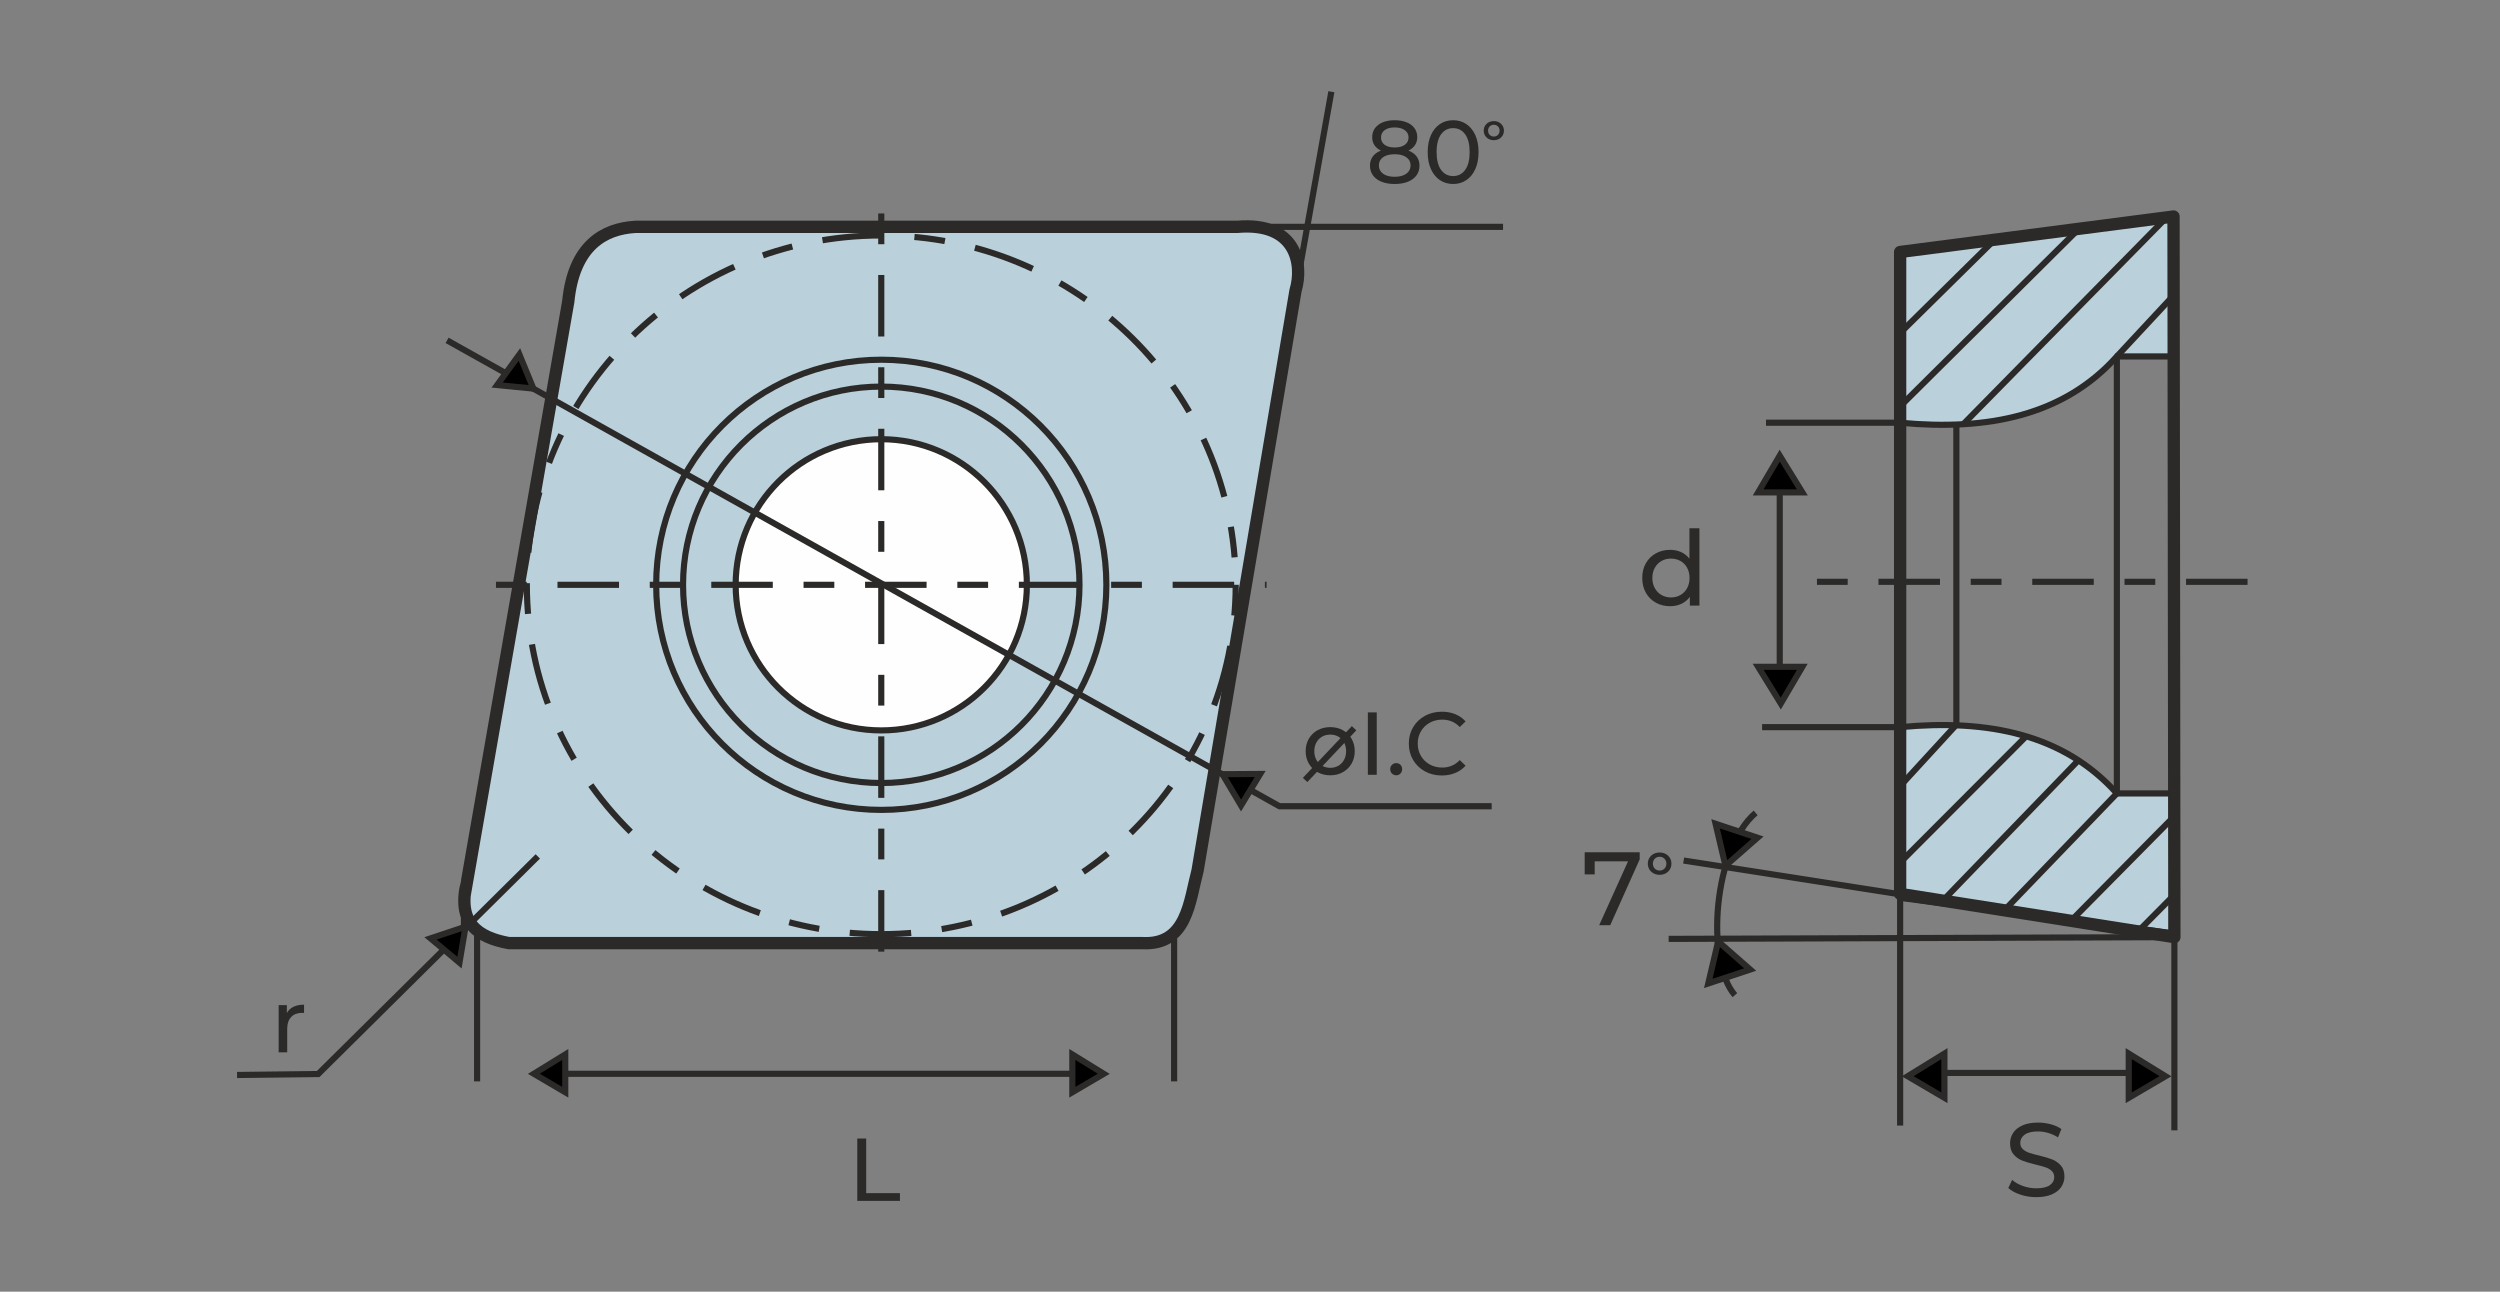<?xml version="1.0" encoding="UTF-8"?>
<!DOCTYPE svg PUBLIC "-//W3C//DTD SVG 1.1//EN" "http://www.w3.org/Graphics/SVG/1.1/DTD/svg11.dtd">
<!-- Creator: CorelDRAW -->
<svg xmlns="http://www.w3.org/2000/svg" xml:space="preserve" width="203.2mm" height="104.987mm" version="1.1" style="shape-rendering:geometricPrecision; text-rendering:geometricPrecision; image-rendering:optimizeQuality; fill-rule:evenodd; clip-rule:evenodd"
viewBox="0 0 20320 10498.66"
 xmlns:xlink="http://www.w3.org/1999/xlink"
 xmlns:xodm="http://www.corel.com/coreldraw/odm/2003">
 <rect x="0" y="0" width="20320" height="10498.66" fill="#808080" stroke="none"/>
 <defs>
  <style type="text/css">
   <![CDATA[
    .str0 {stroke:#2B2A29;stroke-width:100;stroke-miterlimit:22.926}
    .str1 {stroke:#2B2A29;stroke-width:50;stroke-miterlimit:22.926}
    .str3 {stroke:#2B2A29;stroke-width:100;stroke-linejoin:round;stroke-miterlimit:22.926}
    .str2 {stroke:#2B2A29;stroke-width:50;stroke-miterlimit:22.926;stroke-dasharray:250 250 500 250}
    .fil1 {fill:none}
    .fil4 {fill:#FEFEFE}
    .fil2 {fill:black}
    .fil0 {fill:#BAD0DB}
    .fil3 {fill:#2B2A29;fill-rule:nonzero}
   ]]>
  </style>
 </defs>
 <g id="Слой_x0020_1">
  <path class="fil0 str0" d="M3795.96 7164.82l822.73 -4712.86c44.56,-452.26 285.7,-592.57 545.52,-608.12l4891.7 0c478.37,-42.03 539.03,301.19 473.96,518.7l-795.91 4712.85c-66.92,252.79 -85.61,608.52 -447.13,590.21l-5151.05 0c-250.82,-47.03 -424.04,-161.05 -339.82,-500.78z"/>
  <line class="fil1 str1" x1="15750.26" y1="8720.72" x2="17507.13" y2= "8720.72" />
  <line class="fil1 str1" x1="14465.7" y1="3727.55" x2="14465.7" y2= "5683.14" />
  <polygon class="fil2 str1" points="14465.46,3703.53 14290.27,4002.12 14649.35,4002.12 "/>
  <polygon class="fil2 str1" points="14474.16,5718.35 14649.35,5419.76 14290.27,5419.76 "/>
  <polygon class="fil2 str1" points="17601.02,8747.63 17302.43,8922.82 17302.43,8563.74 "/>
  <polygon class="fil2 str1" points="15505.65,8747.63 15804.24,8922.82 15804.24,8563.74 "/>
  <path class="fil3" d="M13812.98 4293.85l0 628.23 -77.89 0 0 -71.12c-18.06,24.84 -40.92,43.74 -68.58,56.73 -27.66,12.98 -58.14,19.47 -91.44,19.47 -43.46,0 -82.41,-9.6 -116.84,-28.79 -34.43,-19.19 -61.39,-46.14 -80.86,-80.85 -19.47,-34.72 -29.21,-74.65 -29.21,-119.81 0,-45.15 9.74,-84.95 29.21,-119.38 19.47,-34.43 46.43,-61.24 80.86,-80.43 34.43,-19.19 73.38,-28.79 116.84,-28.79 32.17,0 61.8,6.07 88.9,18.2 27.09,12.14 49.67,30.06 67.73,53.77l0 -247.23 81.28 0zm-231.14 562.19c28.22,0 53.91,-6.63 77.05,-19.9 23.14,-13.26 41.2,-31.89 54.18,-55.88 12.99,-23.99 19.48,-51.5 19.48,-82.55 0,-31.04 -6.49,-58.56 -19.48,-82.55 -12.98,-23.99 -31.04,-42.47 -54.18,-55.45 -23.14,-12.99 -48.83,-19.48 -77.05,-19.48 -28.79,0 -54.61,6.49 -77.47,19.48 -22.86,12.98 -40.92,31.46 -54.19,55.45 -13.26,23.99 -19.89,51.51 -19.89,82.55 0,31.05 6.63,58.56 19.89,82.55 13.27,23.99 31.33,42.62 54.19,55.88 22.86,13.27 48.68,19.9 77.47,19.9z"/>
  <path class="fil3" d="M16550.28 9730.5c-44.59,0 -87.63,-6.91 -129.12,-20.74 -41.48,-13.83 -74.08,-31.75 -97.79,-53.76l31.33 -66.04c22.58,20.32 51.51,36.83 86.78,49.53 35.28,12.7 71.55,19.05 108.8,19.05 49.11,0 85.8,-8.33 110.07,-24.98 24.27,-16.65 36.4,-38.81 36.4,-66.46 0,-20.32 -6.63,-36.83 -19.89,-49.53 -13.27,-12.7 -29.64,-22.44 -49.11,-29.21 -19.47,-6.78 -46.99,-14.4 -82.55,-22.86 -44.59,-10.73 -80.57,-21.45 -107.95,-32.18 -27.38,-10.72 -50.8,-27.23 -70.27,-49.53 -19.48,-22.29 -29.21,-52.35 -29.21,-90.17 0,-31.61 8.32,-60.11 24.97,-85.51 16.65,-25.4 41.91,-45.72 75.78,-60.96 33.87,-15.24 75.92,-22.86 126.15,-22.86 35,0 69.43,4.51 103.3,13.54 33.86,9.04 62.93,22.02 87.21,38.95l-27.94 67.73c-24.84,-15.8 -51.37,-27.79 -79.59,-35.98 -28.22,-8.18 -55.88,-12.28 -82.98,-12.28 -47.97,0 -83.96,8.75 -107.95,26.25 -23.98,17.5 -35.98,40.08 -35.98,67.73 0,20.33 6.77,36.84 20.32,49.54 13.55,12.7 30.34,22.57 50.38,29.63 20.04,7.05 47.27,14.53 81.7,22.44 44.59,10.72 80.43,21.44 107.53,32.17 27.09,10.72 50.38,27.09 69.85,49.11 19.47,22.01 29.21,51.64 29.21,88.9 0,31.04 -8.47,59.4 -25.4,85.09 -16.93,25.68 -42.62,46 -77.05,60.96 -34.43,14.95 -76.76,22.43 -127,22.43z"/>
  <circle class="fil4 str1" cx="7162.97" cy="4753.29" r="1183.48"/>
  <line class="fil1 str2" x1="7162.98" y1="1735.01" x2="7162.98" y2= "7771.57" />
  <line class="fil1 str2" x1="4031.27" y1="4753.29" x2="10294.68" y2= "4753.29" />
  <circle class="fil1 str1" cx="7162.98" cy="4753.29" r="1829.56"/>
  <circle class="fil1 str1" cx="7162.98" cy="4753.29" r="1611.1"/>
  <ellipse class="fil1 str2" cx="7162.98" cy="4753.3" rx="2880.83" ry="2839.58"/>
  <line class="fil1 str1" x1="9543.29" y1="7627.53" x2="9543.29" y2= "8789.4" />
  <line class="fil1 str1" x1="4521.02" y1="8727.86" x2="8789.02" y2= "8727.86" />
  <polygon class="fil2 str1" points="8971.28,8727.86 8715.94,8877.68 8715.94,8570.61 "/>
  <polygon class="fil2 str1" points="4339.06,8727.86 4594.4,8877.68 4594.4,8570.61 "/>
  <path class="fil3" d="M10812.27 6301.68c-38.13,0 -72.4,-8.44 -102.81,-25.34 -30.41,-16.89 -54.18,-40.18 -71.32,-69.87 -17.13,-29.68 -25.7,-63.35 -25.7,-101 0,-37.65 8.57,-71.32 25.7,-101 17.14,-29.69 40.91,-52.86 71.32,-69.51 30.41,-16.65 64.68,-24.98 102.81,-24.98 38.14,0 72.29,8.33 102.46,24.98 30.16,16.65 53.82,39.82 70.95,69.51 17.14,29.68 25.71,63.35 25.71,101 0,37.65 -8.57,71.32 -25.71,101 -17.13,29.69 -40.79,52.98 -70.95,69.87 -30.17,16.9 -64.32,25.34 -102.46,25.34zm0 -60.82c24.62,0 46.71,-5.67 66.25,-17.01 19.55,-11.34 34.88,-27.27 45.98,-47.79 11.1,-20.51 16.65,-44.04 16.65,-70.59 0,-26.55 -5.55,-50.08 -16.65,-70.59 -11.1,-20.52 -26.43,-36.33 -45.98,-47.43 -19.54,-11.1 -41.63,-16.65 -66.25,-16.65 -24.61,0 -46.7,5.55 -66.24,16.65 -19.55,11.1 -35,26.91 -46.34,47.43 -11.35,20.51 -17.02,44.04 -17.02,70.59 0,26.55 5.67,50.08 17.02,70.59 11.34,20.52 26.79,36.45 46.34,47.79 19.54,11.34 41.63,17.01 66.24,17.01zm305.55 -450.35l72.41 0 0 506.83 -72.41 0 0 -506.83zm230.97 511.17c-13.51,0 -25.1,-4.7 -34.75,-14.11 -9.66,-9.42 -14.48,-21.36 -14.48,-35.84 0,-14 4.82,-25.71 14.48,-35.12 9.65,-9.41 21.24,-14.12 34.75,-14.12 13.52,0 24.86,4.59 34.03,13.76 9.17,9.17 13.76,20.99 13.76,35.48 0,14.48 -4.71,26.42 -14.12,35.84 -9.41,9.41 -20.64,14.11 -33.67,14.11zm369.99 1.45c-50.68,0 -96.42,-11.22 -137.21,-33.67 -40.78,-22.44 -72.76,-53.33 -95.93,-92.67 -23.17,-39.34 -34.76,-83.63 -34.76,-132.86 0,-49.24 11.59,-93.53 34.76,-132.87 23.17,-39.33 55.27,-70.23 96.3,-92.67 41.02,-22.45 86.88,-33.67 137.56,-33.67 39.58,0 75.79,6.64 108.61,19.91 32.82,13.27 60.82,32.94 83.99,59.01l-47.07 45.61c-38.13,-40.06 -85.67,-60.09 -142.63,-60.09 -37.65,0 -71.68,8.45 -102.09,25.34 -30.41,16.89 -54.18,40.18 -71.32,69.87 -17.13,29.69 -25.7,62.87 -25.7,99.56 0,36.68 8.57,69.87 25.7,99.55 17.14,29.69 40.91,52.98 71.32,69.87 30.41,16.9 64.44,25.34 102.09,25.34 56.47,0 104.02,-20.27 142.63,-60.82l47.07 45.62c-23.17,26.06 -51.29,45.85 -84.35,59.37 -33.07,13.51 -69.39,20.27 -108.97,20.27z"/>
  <polygon class="fil3" points="6967.93,9253.98 7040.34,9253.98 7040.34,9697.82 7314.75,9697.82 7314.75,9760.81 6967.93,9760.81 "/>
  <polyline class="fil1 str1" points="1926.77,8737.46 2586.1,8729.71 4371.21,6960.9 "/>
  <path class="fil3" d="M2331.54 8233.99c12.07,-22.21 29.93,-39.1 53.58,-50.68 23.65,-11.59 52.37,-17.38 86.16,-17.38l0 67.33c-3.86,-0.48 -9.17,-0.72 -15.93,-0.72 -37.65,0 -67.21,11.22 -88.69,33.67 -21.48,22.44 -32.22,54.42 -32.22,95.93l0 191.15 -69.51 0 0 -383.74 66.61 0 0 64.44z"/>
  <path class="fil3" d="M11447.84 1223.96c28.96,11.1 51.17,27.03 66.61,47.78 15.45,20.76 23.17,45.62 23.17,74.58 0,30.41 -8.2,56.84 -24.61,79.28 -16.41,22.45 -39.83,39.7 -70.24,51.77 -30.4,12.07 -66.12,18.1 -107.15,18.1 -40.55,0 -75.91,-6.03 -106.08,-18.1 -30.16,-12.07 -53.45,-29.32 -69.86,-51.77 -16.42,-22.44 -24.62,-48.87 -24.62,-79.28 0,-28.96 7.6,-53.82 22.81,-74.58 15.2,-20.75 37.28,-36.68 66.24,-47.78 -23.16,-11.1 -40.78,-25.83 -52.85,-44.17 -12.07,-18.34 -18.1,-40.06 -18.1,-65.16 0,-28 7.6,-52.37 22.81,-73.13 15.2,-20.76 36.56,-36.69 64.07,-47.79 27.52,-11.1 59.37,-16.65 95.58,-16.65 36.68,0 68.9,5.55 96.66,16.65 27.75,11.1 49.23,27.03 64.44,47.79 15.2,20.76 22.8,45.13 22.8,73.13 0,24.61 -6.15,46.22 -18.46,64.8 -12.31,18.58 -30.05,33.43 -53.22,44.53zm-112.22 -188.25c-34.27,0 -61.31,7.36 -81.1,22.08 -19.79,14.72 -29.68,34.63 -29.68,59.73 0,25.1 9.77,44.89 29.32,59.37 19.55,14.49 46.7,21.73 81.46,21.73 35.23,0 62.87,-7.24 82.9,-21.73 20.03,-14.48 30.05,-34.27 30.05,-59.37 0,-25.1 -10.26,-45.01 -30.77,-59.73 -20.52,-14.72 -47.91,-22.08 -82.18,-22.08zm0 401.12c40.06,0 71.68,-8.33 94.85,-24.98 23.17,-16.66 34.75,-39.22 34.75,-67.7 0,-28 -11.58,-50.08 -34.75,-66.25 -23.17,-16.17 -54.79,-24.26 -94.85,-24.26 -40.07,0 -71.44,8.09 -94.13,24.26 -22.68,16.17 -34.03,38.25 -34.03,66.25 0,28.48 11.35,51.04 34.03,67.7 22.69,16.65 54.06,24.98 94.13,24.98zm475.69 58.64c-40.06,0 -75.66,-10.25 -106.8,-30.77 -31.13,-20.51 -55.63,-50.32 -73.49,-89.42 -17.86,-39.1 -26.79,-85.44 -26.79,-139.01 0,-53.58 8.93,-99.92 26.79,-139.02 17.86,-39.1 42.36,-68.9 73.49,-89.42 31.14,-20.51 66.74,-30.77 106.8,-30.77 39.58,0 74.94,10.26 106.07,30.77 31.13,20.52 55.63,50.32 73.49,89.42 17.86,39.1 26.79,85.44 26.79,139.02 0,53.57 -8.93,99.91 -26.79,139.01 -17.86,39.1 -42.36,68.91 -73.49,89.42 -31.13,20.52 -66.49,30.77 -106.07,30.77zm0 -64.44c40.55,0 73.01,-16.65 97.38,-49.96 24.38,-33.3 36.57,-81.57 36.57,-144.8 0,-63.24 -12.19,-111.51 -36.57,-144.81 -24.37,-33.31 -56.83,-49.96 -97.38,-49.96 -41.03,0 -73.73,16.65 -98.11,49.96 -24.37,33.3 -36.56,81.57 -36.56,144.81 0,63.23 12.19,111.5 36.56,144.8 24.38,33.31 57.08,49.96 98.11,49.96z"/>
  <path class="fil3" d="M12141.79 1139.46c-15.57,0 -29.61,-3.36 -42.11,-10.07 -12.5,-6.71 -22.28,-15.96 -29.36,-27.75 -7.07,-11.79 -10.6,-25.04 -10.6,-39.75 0,-14.72 3.53,-27.97 10.6,-39.75 7.08,-11.79 16.86,-21.04 29.36,-27.75 12.5,-6.72 26.54,-10.07 42.11,-10.07 15.57,0 29.57,3.35 42,10.07 12.43,6.71 22.22,15.96 29.36,27.75 7.14,11.78 10.71,25.03 10.71,39.75 0,14.71 -3.57,27.96 -10.71,39.75 -7.14,11.79 -16.93,21.04 -29.36,27.75 -12.43,6.71 -26.43,10.07 -42,10.07zm0 -29.57c8.86,0 16.86,-2.04 24,-6.11 7.14,-4.07 12.75,-9.75 16.82,-17.03 4.07,-7.29 6.11,-15.58 6.11,-24.86 0,-9.29 -2.04,-17.57 -6.11,-24.86 -4.07,-7.29 -9.68,-12.96 -16.82,-17.04 -7.14,-4.07 -15.14,-6.1 -24,-6.1 -8.86,0 -16.86,2.03 -24,6.1 -7.14,4.08 -12.75,9.75 -16.82,17.04 -4.07,7.29 -6.11,15.57 -6.11,24.86 0,9.28 2.04,17.57 6.11,24.86 4.07,7.28 9.68,12.96 16.82,17.03 7.14,4.07 15.14,6.11 24,6.11z"/>
  <polygon class="fil2 str1" points="3783.85,7532.38 3734.56,7824.3 3499.28,7626.98 "/>
  <line class="fil1 str1" x1="3877.85" y1="7566.91" x2="3877.85" y2= "8789.4" />
  <line class="fil1 str1" x1="10486.62" y1="2618.66" x2="10821.3" y2= "745.45" />
  <line class="fil1 str1" x1="9749.5" y1="1843.84" x2="12216.88" y2= "1843.84" />
  <polyline class="fil1 str1" points="3633.9,2766.41 10398.98,6553.06 12124.3,6553.06 "/>
  <polygon class="fil2 str1" points="4335.49,3158.7 4040.89,3129.48 4221.66,2881.26 "/>
  <polygon class="fil2 str1" points="10087.15,6547.02 9935.81,6292.57 10242.88,6290.74 "/>
  <line class="fil1 str1" x1="11005.92" y1="5919.07" x2="10607.74" y2= "6339.48" />
  <path class="fil0 str1" d="M17667.65 2897.03l-1.3 -1137.3 -2222 288.31 0 1387.74c718.28,68.03 1332.76,-59.98 1761.56,-538.75l461.74 0z"/>
  <path class="fil0 str1" d="M17667.65 6448.97l-1.3 1137.3 -2222 -288.31 0 -1387.74c718.28,-68.03 1332.76,59.98 1761.56,538.75l461.74 0z"/>
  <line class="fil1 str1" x1="15444.35" y1="2706.31" x2="16212.58" y2= "1948.34" />
  <line class="fil1 str1" x1="15444.35" y1="3302.77" x2="16897.33" y2= "1859.5" />
  <line class="fil1 str1" x1="15957.4" y1="3447.92" x2="17609.96" y2= "1767.04" />
  <line class="fil1 str1" x1="17205.91" y1="2897.03" x2="17667.06" y2= "2401.14" />
  <line class="fil1 str1" x1="15419.48" y1="6415.92" x2="15918.55" y2= "5872.02" />
  <line class="fil1 str1" x1="15444.35" y1="7010.65" x2="16468.44" y2= "5984.66" />
  <line class="fil1 str1" x1="15791.79" y1="7320.3" x2="16904.77" y2= "6167.88" />
  <line class="fil1 str1" x1="16291.16" y1="7399.07" x2="17205.91" y2= "6448.97" />
  <line class="fil1 str1" x1="16838.35" y1="7478.83" x2="17667.41" y2= "6640.08" />
  <line class="fil1 str1" x1="17397.48" y1="7551.38" x2="17666.69" y2= "7279.6" />
  <line class="fil1 str1" x1="15901.28" y1="3450.62" x2="15901.28" y2= "5893.9" />
  <line class="fil1 str1" x1="17205.91" y1="2897.03" x2="17205.91" y2= "6448.97" />
  <line class="fil1 str2" x1="14768.13" y1="4728.97" x2="18378.96" y2= "4728.97" />
  <line class="fil1 str1" x1="15444.35" y1="3435.78" x2="14354.21" y2= "3435.78" />
  <line class="fil1 str1" x1="15444.35" y1="5910.22" x2="14322.36" y2= "5910.22" />
  <line class="fil1 str1" x1="15444.35" y1="7297.96" x2="15444.35" y2= "9148.63" />
  <polyline class="fil1 str1" points="13562.78,7631.3 17673.37,7617.1 17673.37,9187.4 "/>
  <line class="fil1 str1" x1="13684.6" y1="6994.46" x2="17673.37" y2= "7617.1" />
  <polygon class="fil1 str3" points="15444.35,2048.04 17666.35,1759.73 17673.37,7617.1 15444.35,7265.5 "/>
  <path class="fil1 str1" d="M14269.96 6607.06c-338.37,285.89 -414.15,1195.74 -168.97,1481.65"/>
  <polygon class="fil2 str1" points="13965.19,7652.2 14225.55,7880.35 13884.78,7993.53 "/>
  <polygon class="fil2 str1" points="14024.57,7037.04 14284.93,6808.89 13944.16,6695.71 "/>
  <polygon class="fil3" points="13327.42,6927.38 13327.42,6984.95 13087.81,7520.05 12998.07,7520.05 13232.59,7001.04 12961.66,7001.04 12961.66,7106.88 12880.38,7106.88 12880.38,6927.38 "/>
  <path class="fil3" d="M13489.47 7110.53c-18.21,0 -34.62,-3.93 -49.24,-11.78 -14.62,-7.85 -26.06,-18.67 -34.33,-32.45 -8.27,-13.78 -12.41,-29.28 -12.41,-46.49 0,-17.2 4.14,-32.7 12.41,-46.48 8.27,-13.78 19.71,-24.6 34.33,-32.45 14.62,-7.85 31.03,-11.78 49.24,-11.78 18.21,0 34.58,3.93 49.11,11.78 14.54,7.85 25.98,18.67 34.34,32.45 8.35,13.78 12.52,29.28 12.52,46.48 0,17.21 -4.17,32.71 -12.52,46.49 -8.36,13.78 -19.8,24.6 -34.34,32.45 -14.53,7.85 -30.9,11.78 -49.11,11.78zm0 -34.58c10.36,0 19.71,-2.38 28.07,-7.15 8.35,-4.76 14.91,-11.4 19.67,-19.92 4.76,-8.52 7.14,-18.21 7.14,-29.07 0,-10.86 -2.38,-20.54 -7.14,-29.06 -4.76,-8.53 -11.32,-15.17 -19.67,-19.93 -8.36,-4.76 -17.71,-7.14 -28.07,-7.14 -10.36,0 -19.71,2.38 -28.07,7.14 -8.35,4.76 -14.91,11.4 -19.67,19.93 -4.76,8.52 -7.14,18.2 -7.14,29.06 0,10.86 2.38,20.55 7.14,29.07 4.76,8.52 11.32,15.16 19.67,19.92 8.36,4.77 17.71,7.15 28.07,7.15z"/>
 </g>
</svg>
